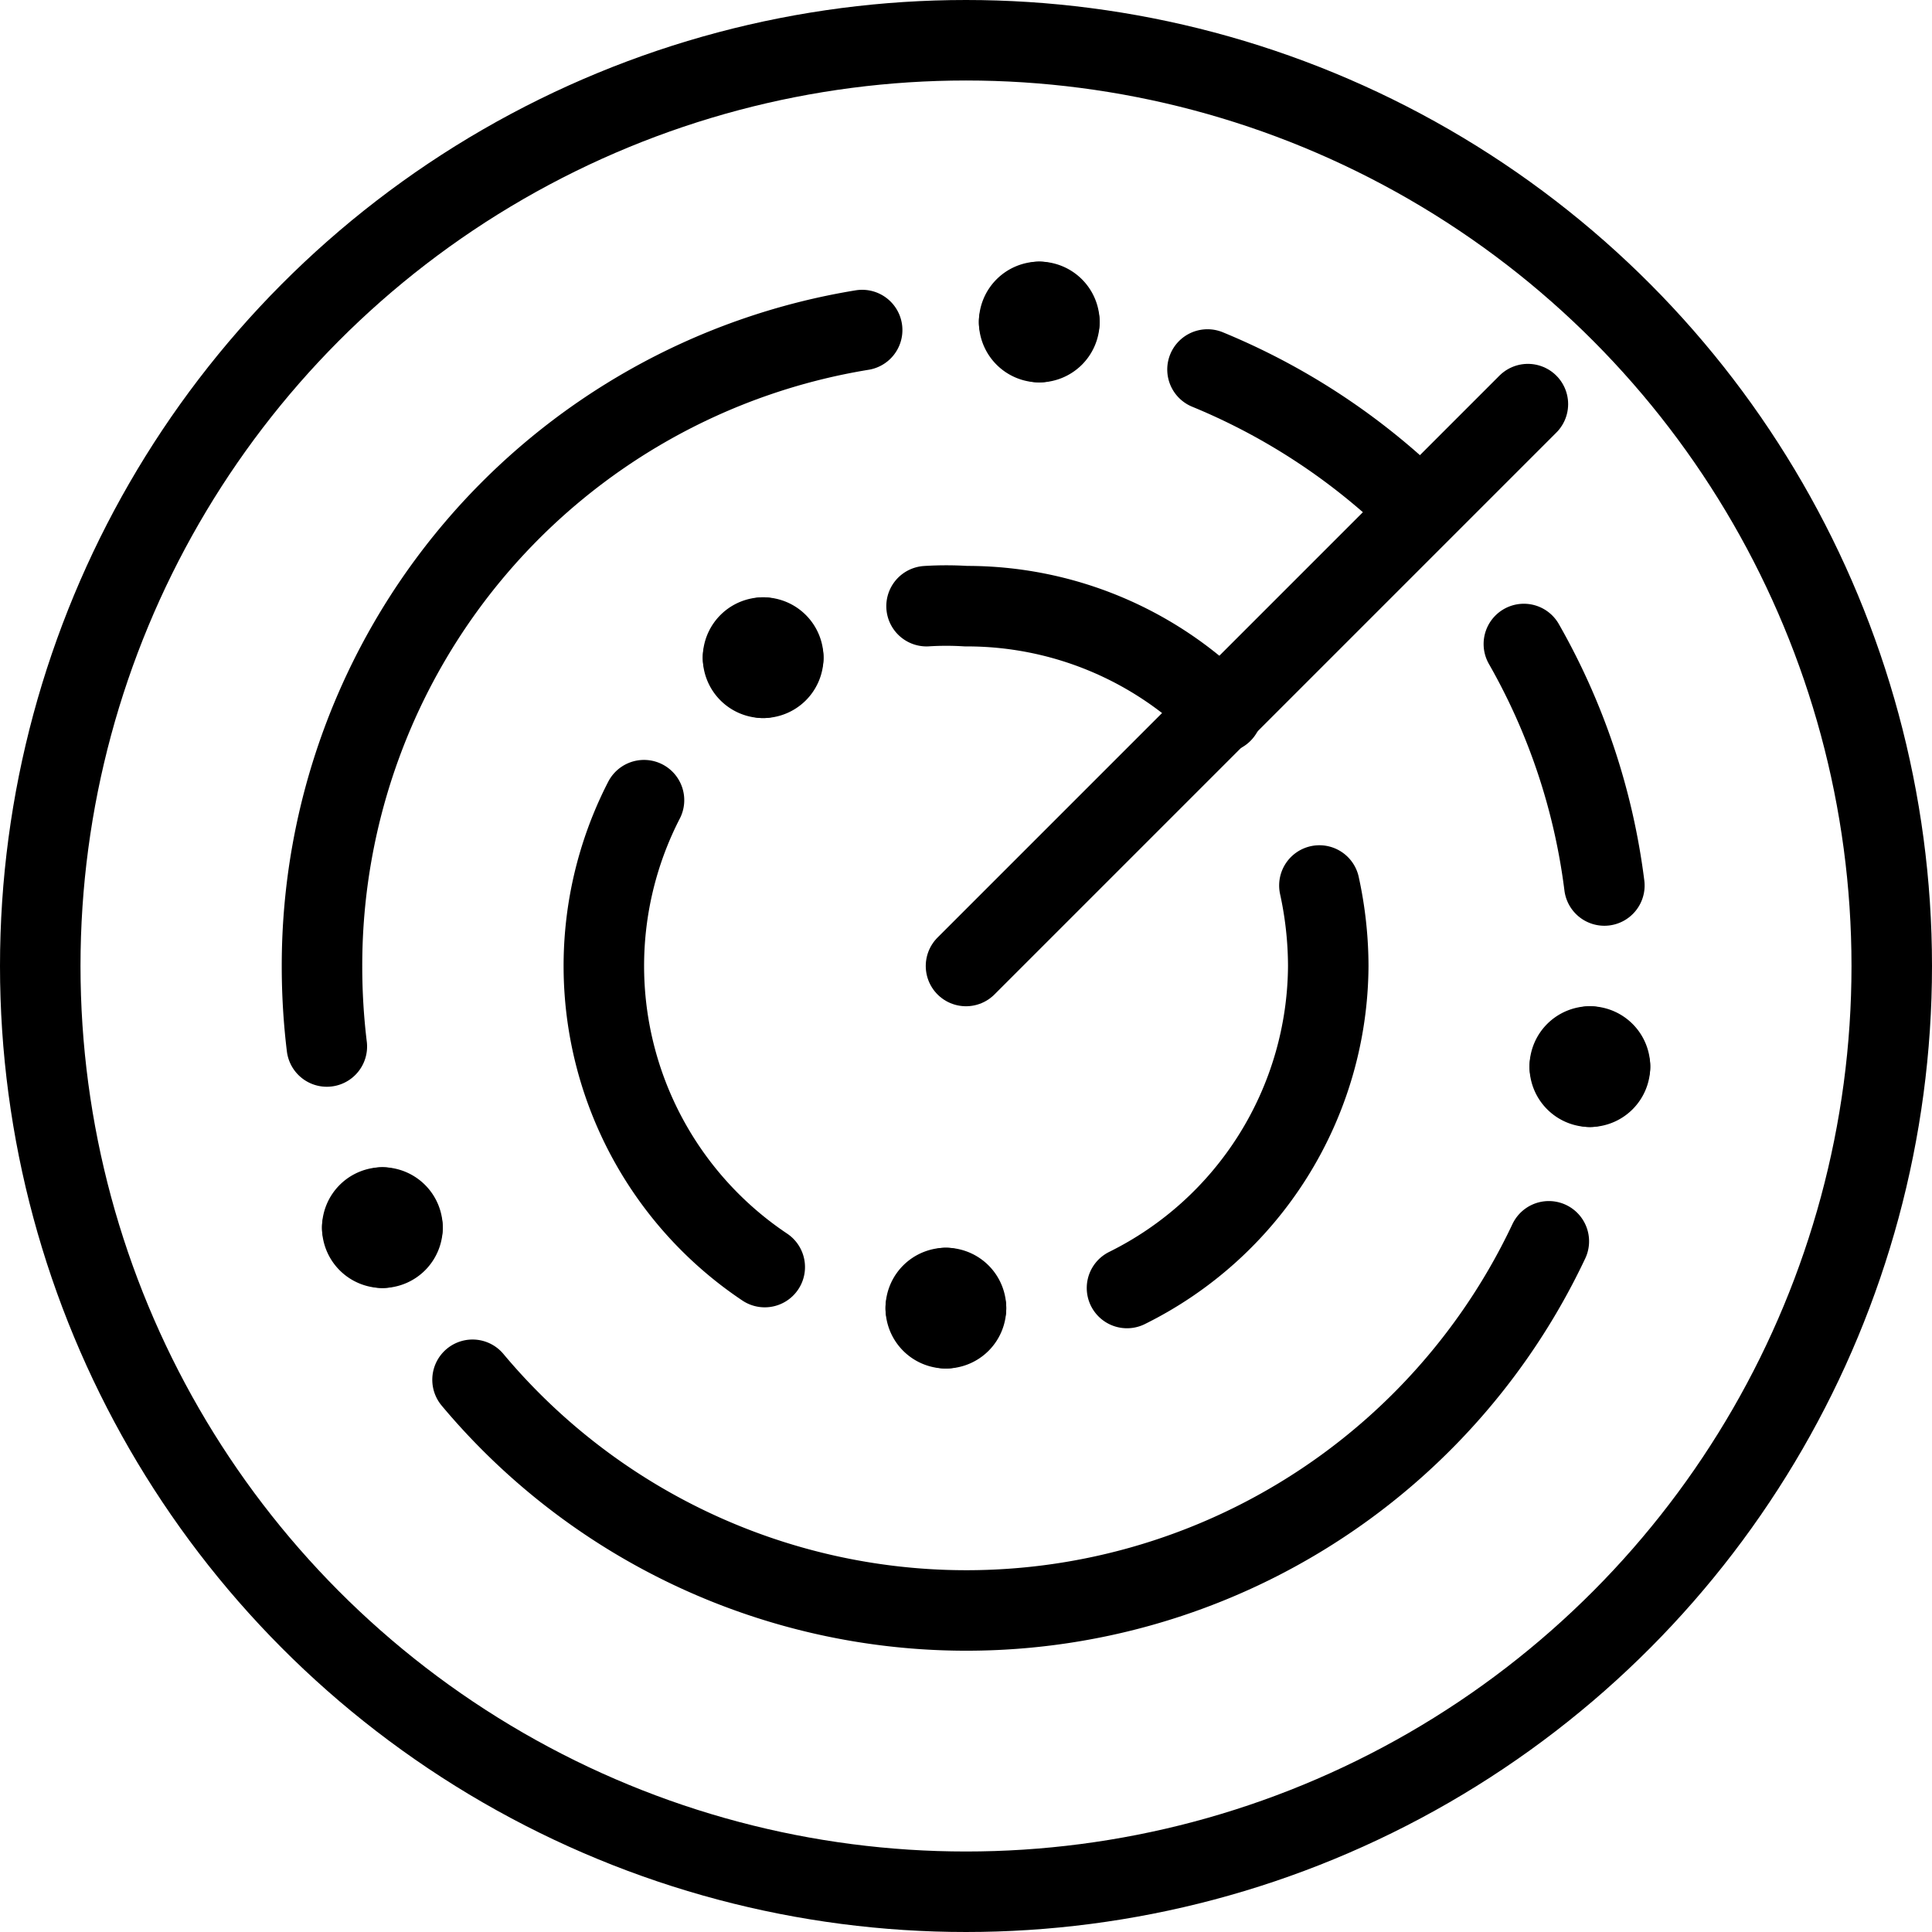 <svg xmlns="http://www.w3.org/2000/svg" viewBox="0 0 24 24">
  
<g transform="matrix(1,0,0,1,0,0)"><g>
    <circle cx="12" cy="12" r="11.5" style="fill: none;stroke: #000000;stroke-linecap: round;stroke-linejoin: round"></circle>
    <path d="M15,4.59a8.17,8.17,0,0,1,2.64,1.75" style="fill: none;stroke: #000000;stroke-linecap: round;stroke-linejoin: round"></path>
    <path d="M4.06,13A8.26,8.26,0,0,1,4,12a8,8,0,0,1,6.71-7.9" style="fill: none;stroke: #000000;stroke-linecap: round;stroke-linejoin: round"></path>
    <path d="M19.24,15.42A8,8,0,0,1,5.87,17.14" style="fill: none;stroke: #000000;stroke-linecap: round;stroke-linejoin: round"></path>
    <path d="M18.93,8a8.08,8.08,0,0,1,1,3" style="fill: none;stroke: #000000;stroke-linecap: round;stroke-linejoin: round"></path>
    <path d="M11.51,7.53a3.91,3.91,0,0,1,.49,0,4.46,4.46,0,0,1,3.18,1.32" style="fill: none;stroke: #000000;stroke-linecap: round;stroke-linejoin: round"></path>
    <path d="M9.5,15.74A4.5,4.5,0,0,1,8,9.94" style="fill: none;stroke: #000000;stroke-linecap: round;stroke-linejoin: round"></path>
    <path d="M16.39,11a4.71,4.71,0,0,1,.11,1A4.49,4.49,0,0,1,14,16" style="fill: none;stroke: #000000;stroke-linecap: round;stroke-linejoin: round"></path>
    <line x1="12" y1="12" x2="18.98" y2="5.02" style="fill: none;stroke: #000000;stroke-linecap: round;stroke-linejoin: round"></line>
    <path d="M11.75,16a.25.25,0,0,1,.25.25" style="fill: none;stroke: #000000;stroke-linecap: round;stroke-linejoin: round"></path>
    <path d="M11.5,16.25a.25.25,0,0,1,.25-.25" style="fill: none;stroke: #000000;stroke-linecap: round;stroke-linejoin: round"></path>
    <path d="M11.75,16.5a.25.25,0,0,1-.25-.25" style="fill: none;stroke: #000000;stroke-linecap: round;stroke-linejoin: round"></path>
    <path d="M12,16.25a.25.25,0,0,1-.25.25" style="fill: none;stroke: #000000;stroke-linecap: round;stroke-linejoin: round"></path>
    <path d="M19.75,13a.25.25,0,0,1,.25.25" style="fill: none;stroke: #000000;stroke-linecap: round;stroke-linejoin: round"></path>
    <path d="M19.5,13.25a.25.25,0,0,1,.25-.25" style="fill: none;stroke: #000000;stroke-linecap: round;stroke-linejoin: round"></path>
    <path d="M19.75,13.5a.25.25,0,0,1-.25-.25" style="fill: none;stroke: #000000;stroke-linecap: round;stroke-linejoin: round"></path>
    <path d="M20,13.25a.25.25,0,0,1-.25.25" style="fill: none;stroke: #000000;stroke-linecap: round;stroke-linejoin: round"></path>
    <path d="M4.75,15a.25.25,0,0,1,.25.25" style="fill: none;stroke: #000000;stroke-linecap: round;stroke-linejoin: round"></path>
    <path d="M4.5,15.25A.25.25,0,0,1,4.75,15" style="fill: none;stroke: #000000;stroke-linecap: round;stroke-linejoin: round"></path>
    <path d="M4.75,15.5a.25.25,0,0,1-.25-.25" style="fill: none;stroke: #000000;stroke-linecap: round;stroke-linejoin: round"></path>
    <path d="M5,15.25a.25.25,0,0,1-.25.25" style="fill: none;stroke: #000000;stroke-linecap: round;stroke-linejoin: round"></path>
    <path d="M12.91,3.75a.25.25,0,0,1,.25.25" style="fill: none;stroke: #000000;stroke-linecap: round;stroke-linejoin: round"></path>
    <path d="M12.66,4a.25.25,0,0,1,.25-.25" style="fill: none;stroke: #000000;stroke-linecap: round;stroke-linejoin: round"></path>
    <path d="M12.91,4.25A.25.25,0,0,1,12.66,4" style="fill: none;stroke: #000000;stroke-linecap: round;stroke-linejoin: round"></path>
    <path d="M13.16,4a.25.25,0,0,1-.25.25" style="fill: none;stroke: #000000;stroke-linecap: round;stroke-linejoin: round"></path>
    <path d="M9.48,7.92a.25.25,0,0,1,.25.25" style="fill: none;stroke: #000000;stroke-linecap: round;stroke-linejoin: round"></path>
    <path d="M9.23,8.17a.25.25,0,0,1,.25-.25" style="fill: none;stroke: #000000;stroke-linecap: round;stroke-linejoin: round"></path>
    <path d="M9.48,8.42a.25.25,0,0,1-.25-.25" style="fill: none;stroke: #000000;stroke-linecap: round;stroke-linejoin: round"></path>
    <path d="M9.73,8.17a.25.25,0,0,1-.25.25" style="fill: none;stroke: #000000;stroke-linecap: round;stroke-linejoin: round"></path>
  </g></g></svg>